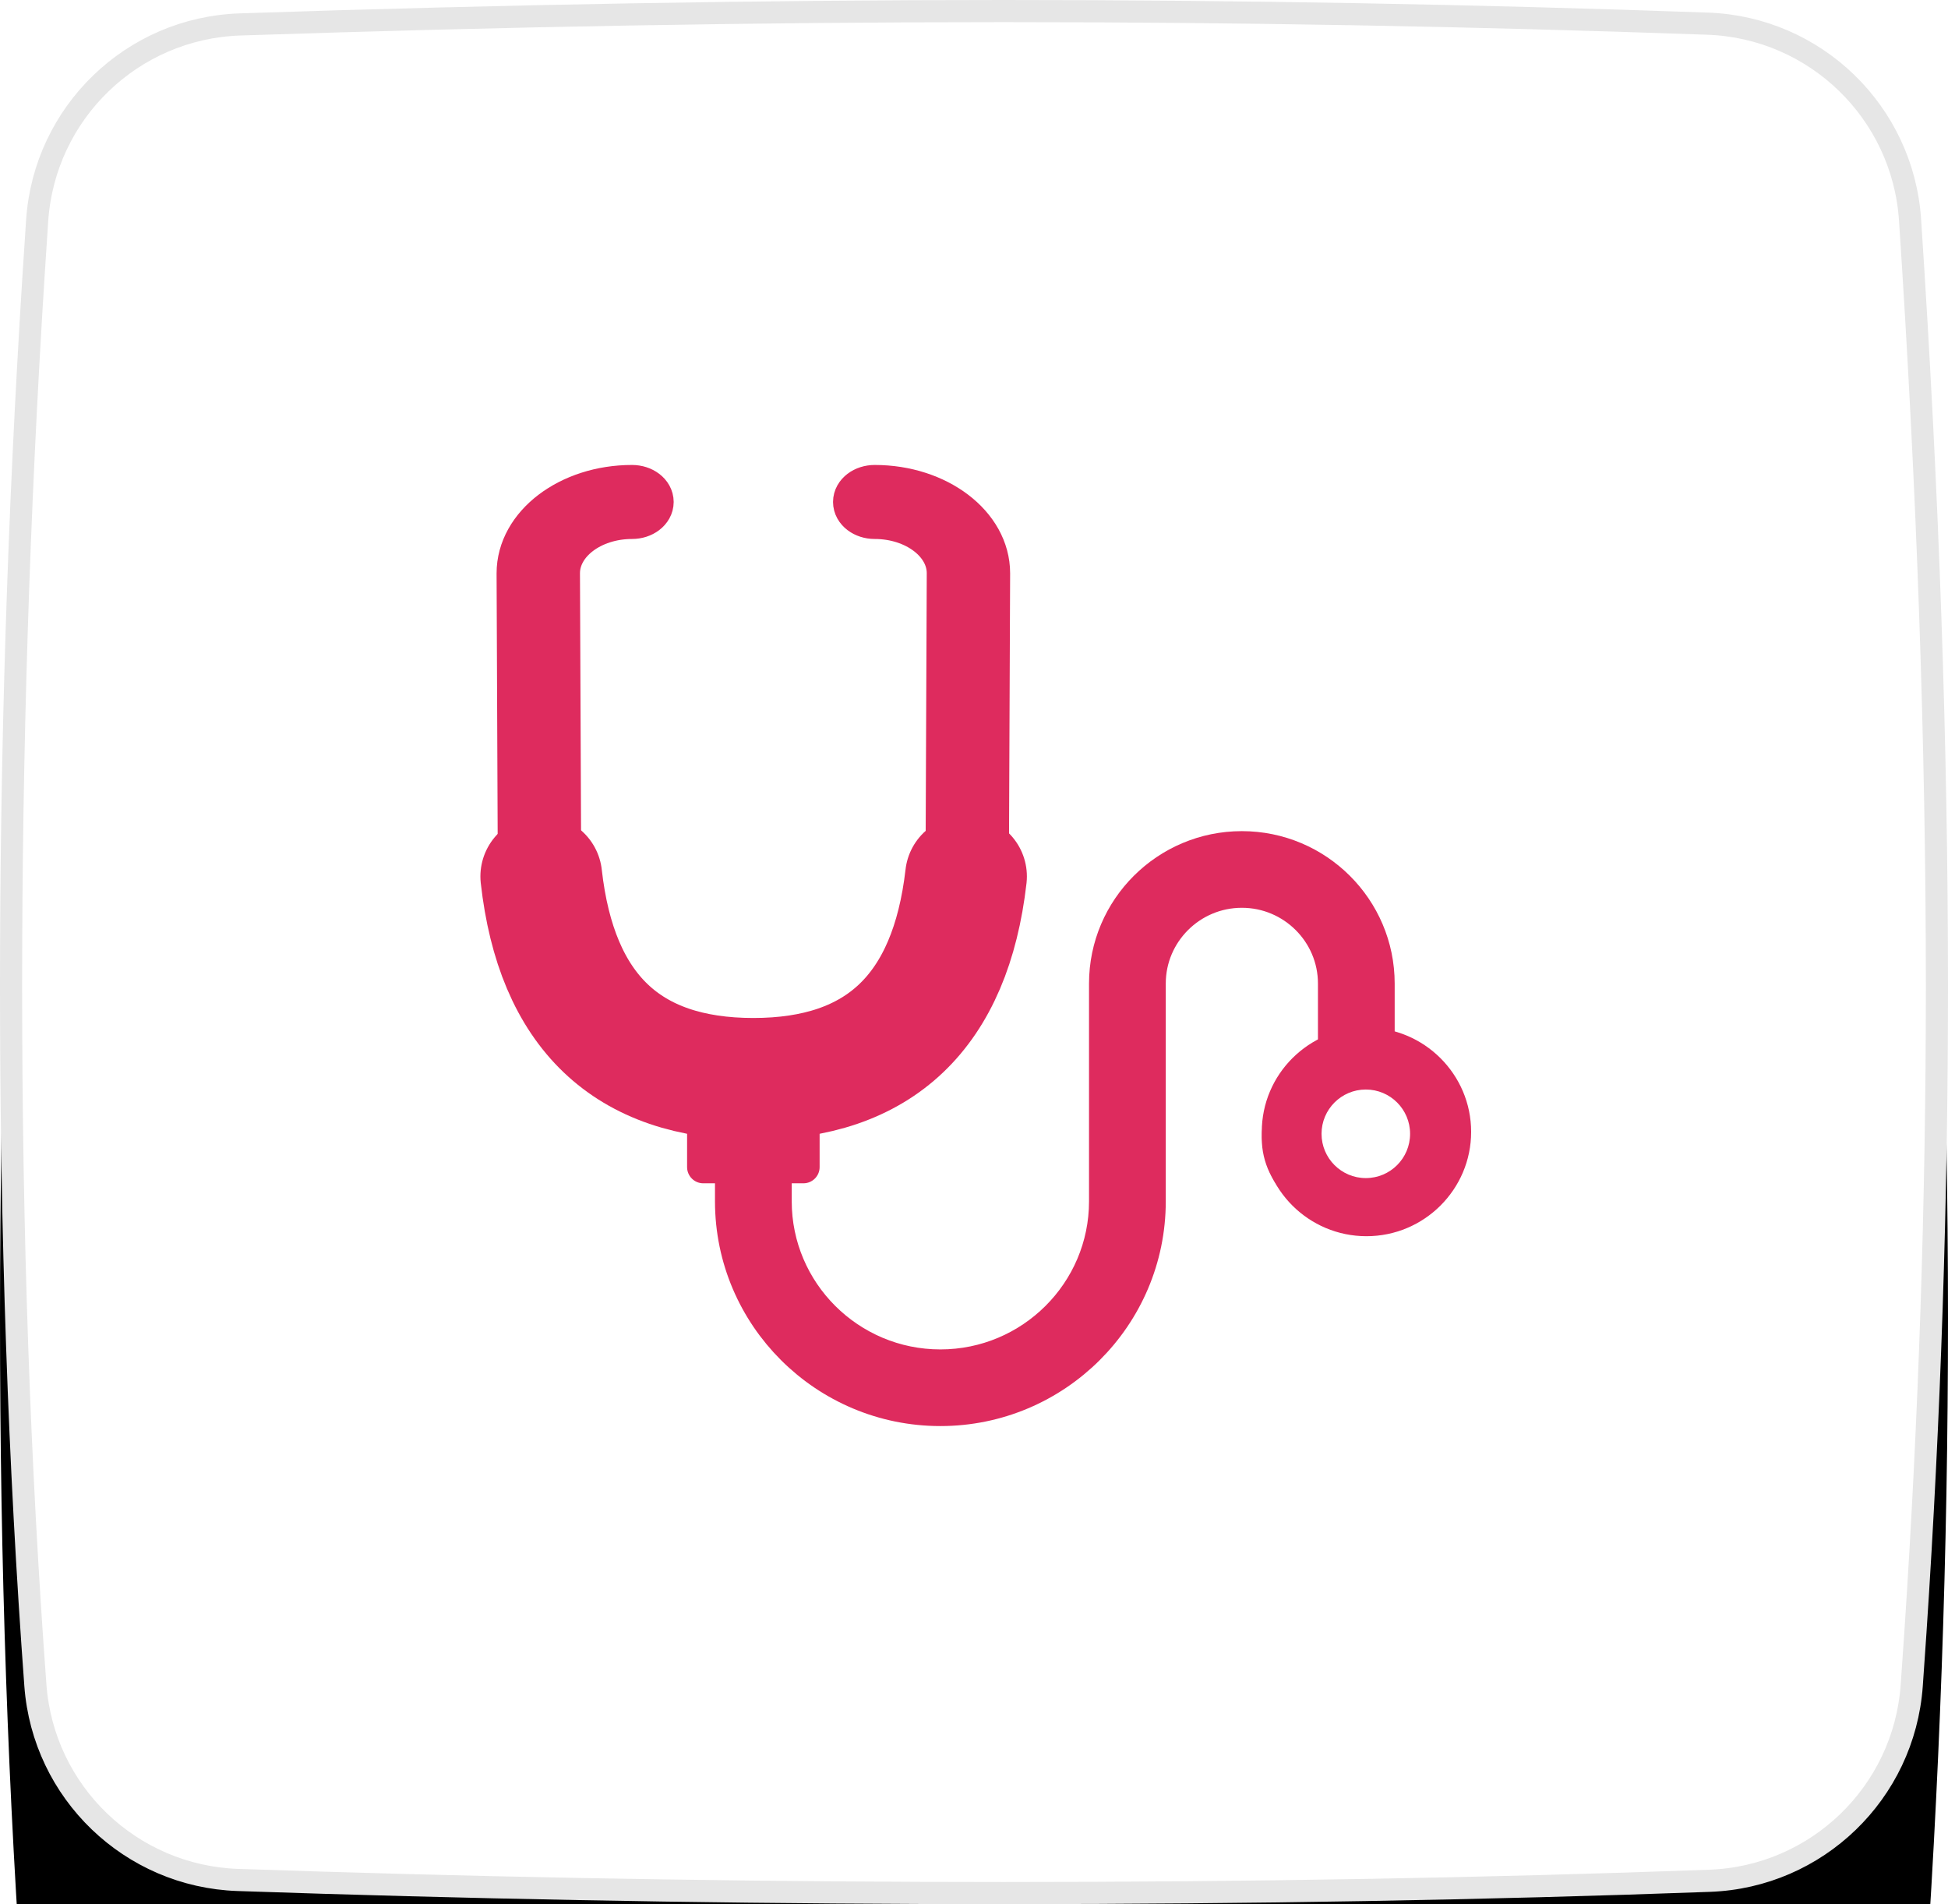 <?xml version="1.0" encoding="UTF-8"?>
<svg width="88px" height="86px" viewBox="0 0 88 86" version="1.1" xmlns="http://www.w3.org/2000/svg" xmlns:xlink="http://www.w3.org/1999/xlink">
    <title>4EAC5049-F601-434C-A6AE-8862022EE83F</title>
    <defs>
        <path d="M10.824,0.604 C22.909,0.201 34.415,0 45.343,0 C55.95,0 66.557,0.19 77.164,0.569 C82.29,0.752 86.446,4.784 86.785,9.901 C87.595,22.124 88,33.675 88,44.553 C88,55.092 87.62,65.632 86.86,76.171 L86.86,76.171 C86.492,81.261 82.351,85.258 77.252,85.445 C67.147,85.815 56.511,86 45.343,86 C33.805,86 22.268,85.802 10.73,85.407 L10.73,85.407 C5.627,85.233 1.475,81.242 1.099,76.15 C0.366,66.225 0,55.693 0,44.553 C0,33.009 0.394,21.464 1.181,9.918 L1.181,9.918 C1.53,4.799 5.696,0.775 10.824,0.604 Z" id="path-1"></path>
        <filter x="-58.0%" y="-41.9%" width="215.9%" height="218.6%" filterUnits="objectBoundingBox" id="filter-2">
            <feMorphology radius="2.5" operator="dilate" in="SourceAlpha" result="shadowSpreadOuter1"></feMorphology>
            <feOffset dx="0" dy="15" in="shadowSpreadOuter1" result="shadowOffsetOuter1"></feOffset>
            <feGaussianBlur stdDeviation="12" in="shadowOffsetOuter1" result="shadowBlurOuter1"></feGaussianBlur>
            <feComposite in="shadowBlurOuter1" in2="SourceAlpha" operator="out" result="shadowBlurOuter1"></feComposite>
            <feColorMatrix values="0 0 0 0 0.251   0 0 0 0 0.306   0 0 0 0 0.357  0 0 0 0.08 0" type="matrix" in="shadowBlurOuter1"></feColorMatrix>
        </filter>
    </defs>
    <g id="Home-p-Concept" stroke="none" stroke-width="1" fill="none" fill-rule="evenodd">
        <g id="Docadvisor-UI_Main-|-Sticky-Buttons" transform="translate(-1421, -938)">
            <g id="large-comp/specialties" transform="translate(406, 852)">
                <g id="Group-8" transform="translate(0, 86)">
                    <g id="lungs-icon" transform="translate(1015, 0)">
                        <g id="Rectangle">
                            <use fill="black" fill-opacity="1" filter="url(#filter-2)" xlink:href="#path-1"></use>
                            <path stroke="#E6E6E6" stroke-width="1" d="M45.343,0.5 C55.944,0.5 66.545,0.69 77.146,1.069 C79.581,1.156 81.785,2.157 83.421,3.744 C85.057,5.331 86.125,7.504 86.286,9.934 C87.095,22.145 87.5,33.685 87.5,44.553 C87.5,54.271 87.176,63.988 86.529,73.704 L86.529,73.704 L86.361,76.135 C86.186,78.553 85.116,80.711 83.483,82.287 C81.85,83.863 79.656,84.856 77.233,84.945 C67.134,85.315 56.504,85.5 45.343,85.5 C35.092,85.5 24.842,85.344 14.592,85.032 L14.592,85.032 L10.747,84.908 C8.323,84.825 6.125,83.835 4.488,82.262 C2.852,80.689 1.776,78.531 1.598,76.113 C0.866,66.2 0.5,55.68 0.5,44.553 C0.5,33.907 0.835,23.261 1.505,12.615 L1.505,12.615 L1.679,9.952 C1.845,7.521 2.918,5.349 4.558,3.765 C6.198,2.181 8.405,1.185 10.841,1.104 C22.919,0.701 34.42,0.5 45.343,0.5 Z" stroke-linejoin="square" fill="#FFFFFF" fill-rule="evenodd"></path>
                        </g>
                           <g id="specialties-icons/cardiology" transform="translate(19, 18)">
                            <g id="Group" transform="translate(3, 4)">
                                <g id="stethoscope-3539" fill="#DE2B5E" fill-rule="nonzero">
                                    <path d="M20.481,41.408 C15.418,41.408 11.299,37.303 11.299,32.258 L11.299,30.713 C11.299,30.309 11.627,29.982 12.033,29.982 C12.438,29.982 12.766,30.309 12.766,30.713 L12.766,32.258 C12.766,36.497 16.227,39.946 20.481,39.946 C24.735,39.946 28.196,36.497 28.196,32.258 L28.196,22.422 C28.196,19.178 30.845,16.538 34.1,16.538 C37.356,16.538 40.004,19.178 40.004,22.422 L40.004,24.991 C40.004,25.394 39.676,25.722 39.271,25.722 C38.866,25.722 38.538,25.394 38.538,24.991 L38.538,22.422 C38.538,19.984 36.547,18 34.1,18 C31.654,18 29.663,19.984 29.663,22.422 L29.663,32.258 C29.663,37.303 25.544,41.408 20.481,41.408 Z" id="Path" stroke="#DE2B5E" stroke-width="2"></path>
                                    <path d="M21.693,18 C21.692,18 21.691,18 21.69,18 C21.202,17.999 20.808,17.697 20.81,17.326 L20.866,3.888 C20.866,2.486 19.363,1.343 17.515,1.343 C17.027,1.343 16.632,1.042 16.632,0.671 C16.632,0.3 17.027,0 17.515,0 C20.337,0 22.632,1.745 22.632,3.89 L22.576,17.331 C22.574,17.701 22.179,18 21.693,18 Z" id="Path" stroke="#DE2B5E" stroke-width="2"></path>
                                    <path d="M2.373,18 C1.886,18 1.491,17.701 1.489,17.331 L1.433,3.892 C1.433,1.745 3.729,0 6.55,0 C7.038,0 7.433,0.3 7.433,0.671 C7.433,1.042 7.038,1.343 6.55,1.343 C4.703,1.343 3.2,2.486 3.2,3.89 L3.256,17.326 C3.257,17.697 2.863,17.999 2.376,18 C2.374,18 2.373,18 2.373,18 Z" id="Path" stroke="#DE2B5E" stroke-width="2"></path>
                                    <path d="M14.293,31.444 L9.772,31.444 C9.367,31.444 9.039,31.116 9.039,30.713 L9.039,28.886 C3.766,27.54 0,22.747 0,17.269 C0,16.865 0.328,16.538 0.733,16.538 L3.924,16.538 C4.33,16.538 4.658,16.865 4.658,17.269 C4.658,21.322 7.966,24.619 12.033,24.619 C16.099,24.619 19.408,21.322 19.408,17.269 C19.408,16.865 19.736,16.538 20.141,16.538 L23.332,16.538 C23.737,16.538 24.065,16.865 24.065,17.269 C24.065,22.747 20.299,27.54 15.026,28.886 L15.026,30.713 C15.026,31.116 14.698,31.444 14.293,31.444 Z M10.506,29.982 L13.56,29.982 L13.56,28.304 C13.56,27.957 13.806,27.657 14.148,27.588 C18.804,26.645 22.246,22.676 22.574,18 L20.845,18 C20.471,22.518 16.661,26.081 12.033,26.081 C7.404,26.081 3.595,22.518 3.221,18 L1.492,18 C1.82,22.676 5.262,26.645 9.918,27.588 C10.26,27.657 10.506,27.957 10.506,28.304 L10.506,29.982 Z" id="Shape"></path>
                                    <path d="M39.729,33.833 C37.121,33.833 35,31.719 35,29.121 C35,26.522 37.121,24.408 39.729,24.408 C42.336,24.408 44.458,26.522 44.458,29.121 C44.458,31.719 42.336,33.833 39.729,33.833 Z M39.729,25.87 C37.93,25.87 36.467,27.328 36.467,29.121 C36.467,30.914 37.93,32.372 39.729,32.372 C41.528,32.372 42.991,30.914 42.991,29.121 C42.991,27.328 41.528,25.87 39.729,25.87 Z" id="Shape"></path>
                                    <ellipse id="Oval" cx="39.5" cy="29.408" rx="4.5" ry="4"></ellipse>
                                </g>
                                <path d="M2.452,17.584 C3.136,23.679 6.33,26.727 12.033,26.727 C17.735,26.727 20.938,23.679 21.639,17.584" id="Path-16" stroke="#DE2B5E" stroke-width="5.5" stroke-linecap="round" stroke-linejoin="round"></path>
                                <rect id="Rectangle" fill="#DE2B5E" x="10" y="27.408" width="4" height="3"></rect>
                                <circle id="Oval" fill="#FFFFFF" cx="39.7" cy="29.208" r="2"></circle>
                            </g>
                        </g>
                    </g>
                </g>
            </g>
        </g>
    </g>
</svg>